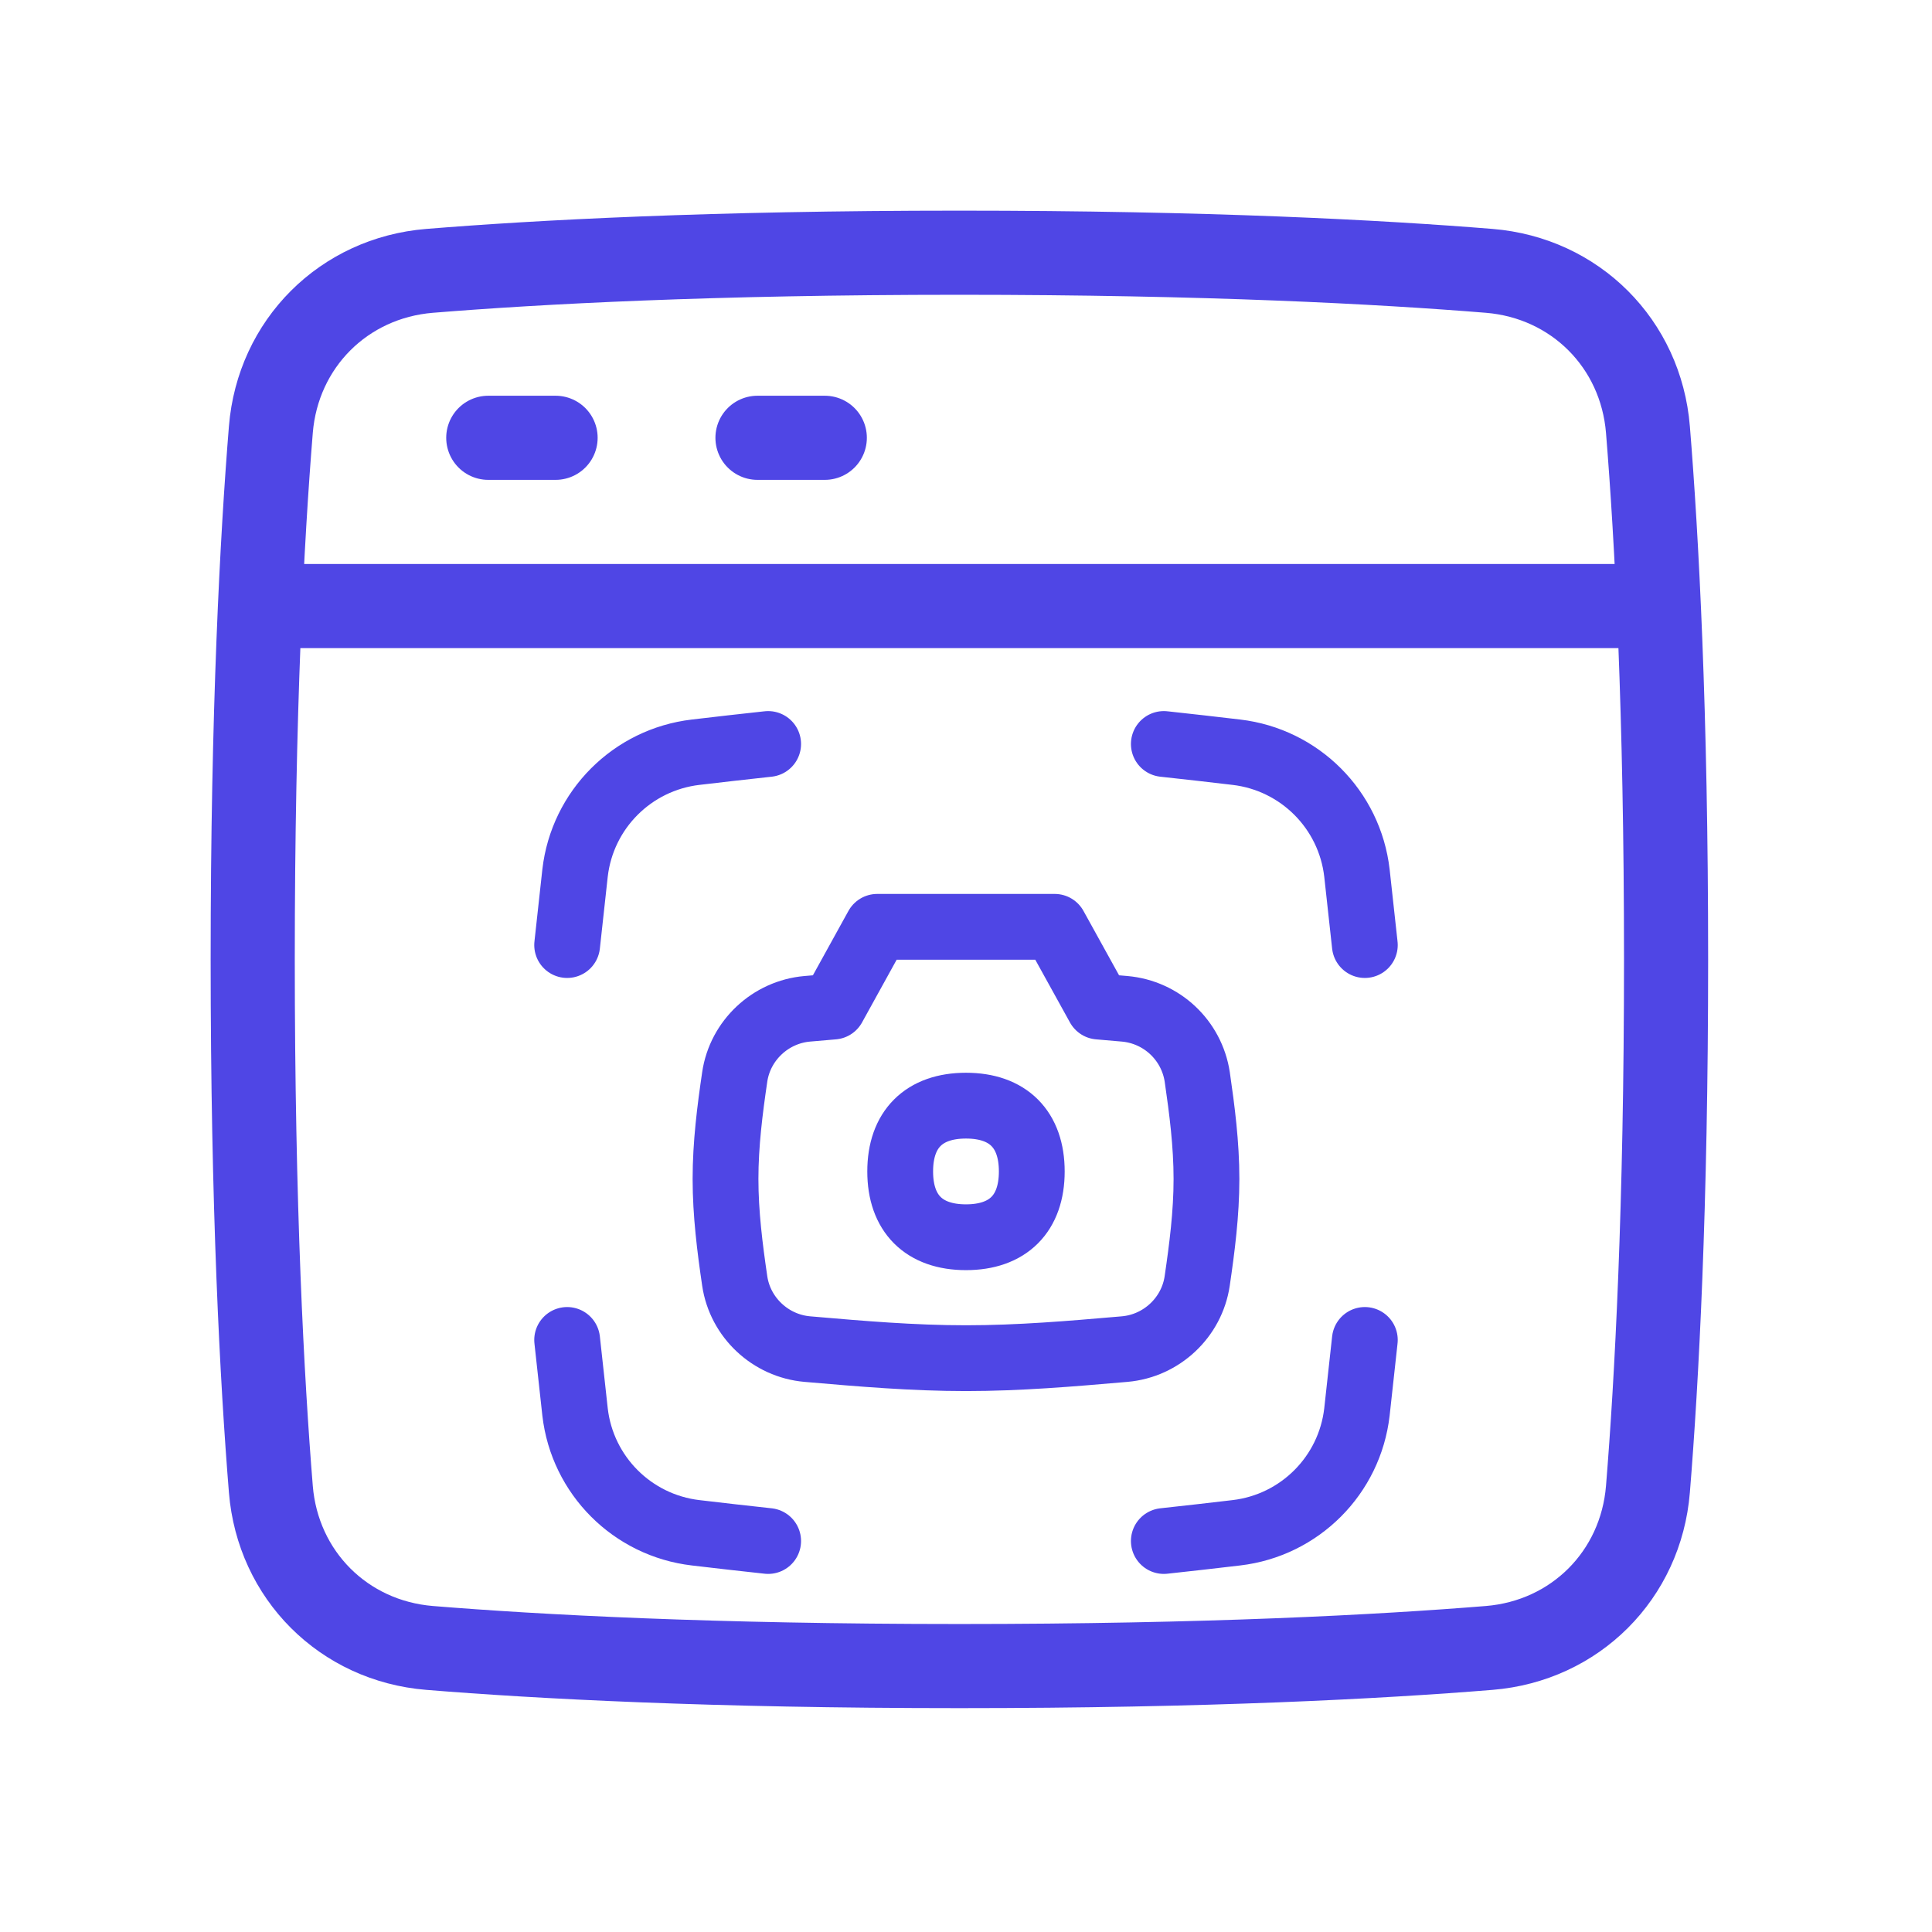 <?xml version="1.0" encoding="UTF-8"?>
<svg xmlns="http://www.w3.org/2000/svg" xmlns:xlink="http://www.w3.org/1999/xlink" width="256px" height="256px" viewBox="0 0 256 256" version="1.1" style="background-color:transparent;">
  <g id="surface1">
    <rect x="0" y="0" width="256" height="256" style="fill:none;fill-opacity:1;stroke:none;" fill="none"/>
    <path style="fill:none;stroke-width:2.5;stroke-linecap:butt;stroke-linejoin:round;stroke:rgb(30.98%,27.451%,89.804%);stroke-opacity:1;stroke-miterlimit:4;" d="M 3.539 39.743 C 3.747 42.298 5.702 44.253 8.257 44.461 C 11.485 44.723 16.636 45 24 45 C 31.364 45 36.515 44.723 39.743 44.461 C 42.298 44.253 44.253 42.298 44.461 39.743 C 44.723 36.515 45 31.364 45 24 C 45 16.636 44.723 11.485 44.461 8.257 C 44.253 5.702 42.298 3.747 39.743 3.539 C 36.515 3.277 31.364 3 24 3 C 16.636 3 11.485 3.277 8.257 3.539 C 5.702 3.747 3.747 5.702 3.539 8.257 C 3.277 11.485 3 16.636 3 24 C 3 31.364 3.277 36.515 3.539 39.743 Z M 3.539 39.743 " transform="matrix(4.459,0,0,4.459,20.109,20.109)"/>
    <path style="fill:none;stroke-width:2.5;stroke-linecap:round;stroke-linejoin:miter;stroke:rgb(30.98%,27.451%,89.804%);stroke-opacity:1;stroke-miterlimit:4;" d="M 3.5 13.5 L 44.5 13.5 " transform="matrix(4.459,0,0,4.459,20.109,20.109)"/>
    <path style="fill:none;stroke-width:2.5;stroke-linecap:round;stroke-linejoin:round;stroke:rgb(30.98%,27.451%,89.804%);stroke-opacity:1;stroke-miterlimit:4;" d="M 10 8.5 L 12 8.5 M 18 8.5 L 20 8.5 " transform="matrix(4.459,0,0,4.459,20.109,20.109)"/>
    <path style="fill:none;stroke-width:1;stroke-linecap:round;stroke-linejoin:round;stroke:rgb(30.98%,27.451%,89.804%);stroke-opacity:1;stroke-miterlimit:4;" d="M 10.007 0.943 C 10.377 0.983 10.744 1.025 11.109 1.068 C 12.072 1.181 12.831 1.941 12.942 2.904 L 13.062 3.999 M 10.007 13.057 C 10.377 13.017 10.744 12.975 11.109 12.932 C 12.072 12.819 12.831 12.059 12.942 11.096 L 13.062 10.001 M 3.993 0.943 C 3.623 0.983 3.256 1.025 2.891 1.068 C 1.928 1.181 1.169 1.941 1.058 2.904 L 0.938 3.999 M 3.993 13.057 C 3.623 13.017 3.256 12.975 2.891 12.932 C 1.928 12.819 1.169 12.059 1.058 11.096 L 0.938 10.001 M 8.348 3.722 L 5.651 3.722 L 4.982 4.934 L 4.634 4.964 L 4.587 4.968 C 4.027 5.017 3.567 5.448 3.485 6.003 C 3.411 6.506 3.345 7.025 3.345 7.553 C 3.345 8.081 3.411 8.601 3.485 9.105 C 3.567 9.66 4.028 10.091 4.587 10.14 L 4.634 10.144 C 5.398 10.21 6.189 10.278 7 10.278 C 7.81 10.278 8.602 10.21 9.366 10.144 L 9.412 10.14 C 9.972 10.091 10.432 9.66 10.514 9.105 C 10.588 8.601 10.655 8.083 10.655 7.554 C 10.655 7.025 10.588 6.506 10.515 6.004 C 10.43 5.445 9.975 5.018 9.412 4.968 L 9.366 4.964 L 9.018 4.934 Z M 8.348 3.722 " transform="matrix(8.718,0,0,8.718,66.973,90.361)"/>
    <path style="fill:none;stroke-width:1;stroke-linecap:round;stroke-linejoin:round;stroke:rgb(30.98%,27.451%,89.804%);stroke-opacity:1;stroke-miterlimit:4;" d="M 7 8.44 C 7.64 8.44 8 8.08 8 7.44 C 8 6.8 7.64 6.44 7 6.44 C 6.36 6.44 6 6.8 6 7.44 C 6 8.08 6.36 8.44 7 8.44 " transform="matrix(8.718,0,0,8.718,66.972,90.361)"/>
  </g>
</svg>
